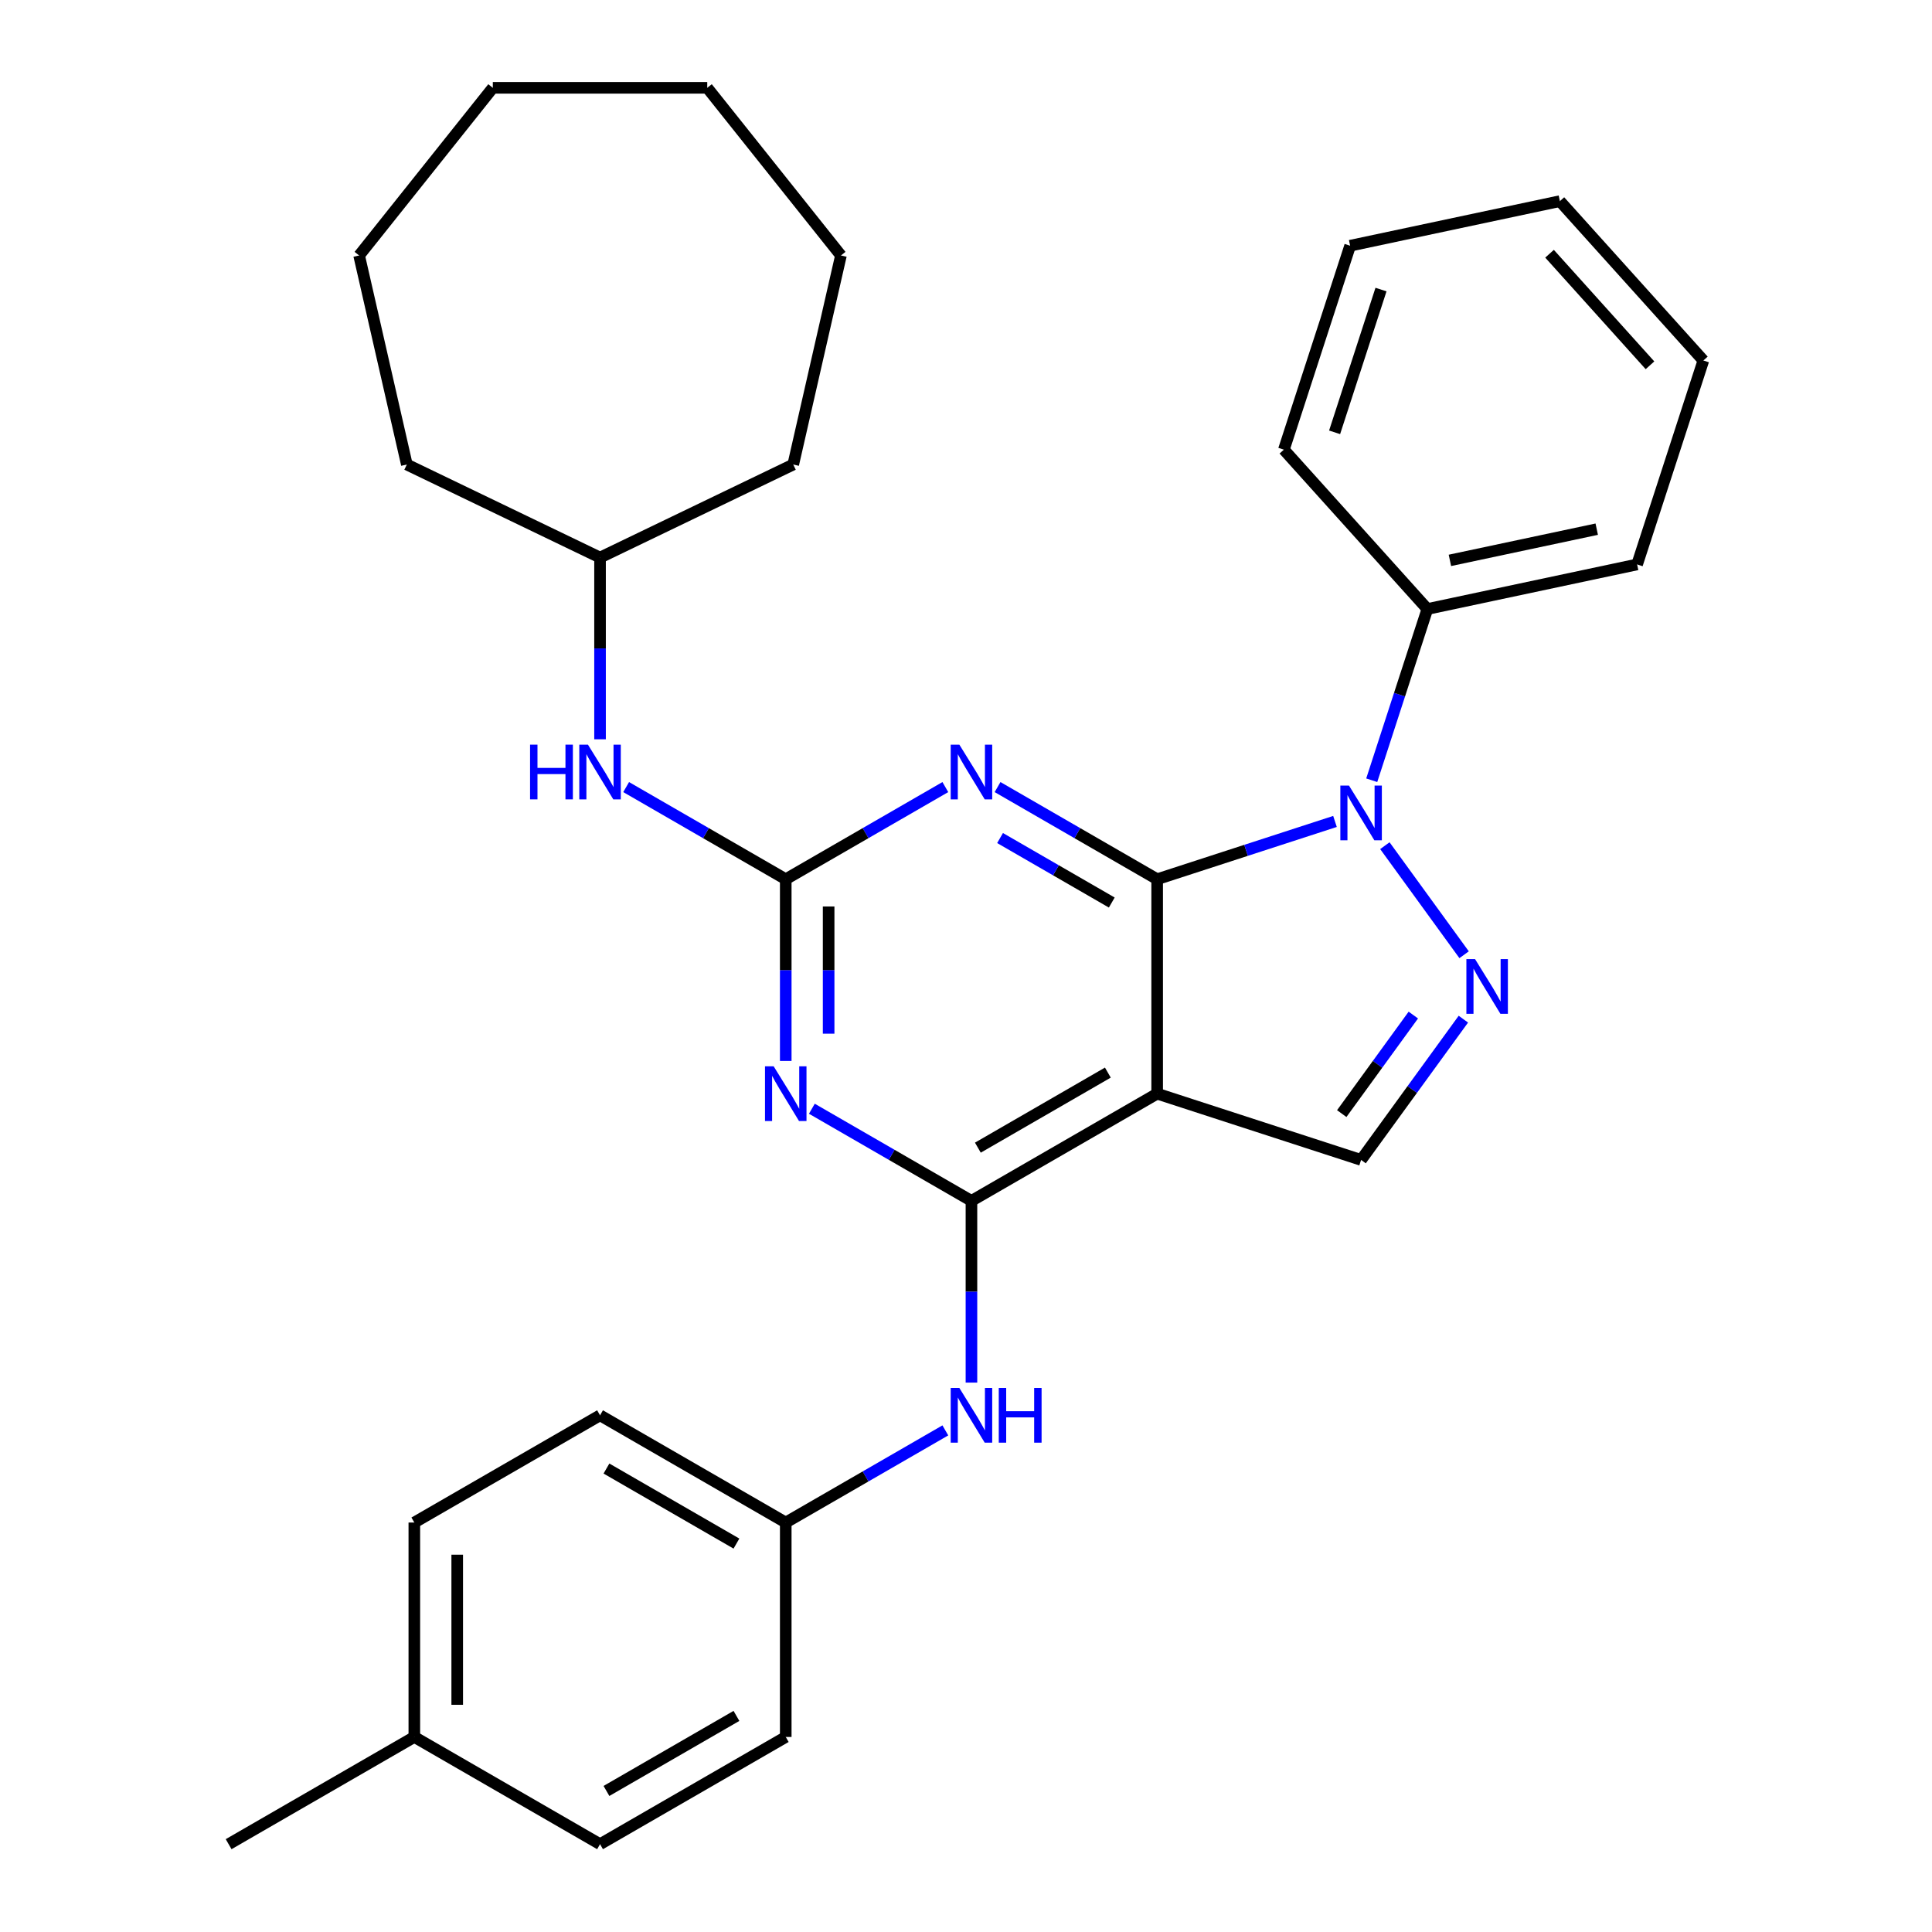 <?xml version='1.0' encoding='iso-8859-1'?>
<svg version='1.1' baseProfile='full'
              xmlns='http://www.w3.org/2000/svg'
                      xmlns:rdkit='http://www.rdkit.org/xml'
                      xmlns:xlink='http://www.w3.org/1999/xlink'
                  xml:space='preserve'
width='1000px' height='1000px' viewBox='0 0 1000 1000'>
<!-- END OF HEADER -->
<rect style='opacity:1.0;fill:#FFFFFF;stroke:none' width='1000' height='1000' x='0' y='0'> </rect>
<path class='bond-0' d='M 598.943,455.084 L 644.965,440.131' style='fill:none;fill-rule:evenodd;stroke:#000000;stroke-width:6px;stroke-linecap:butt;stroke-linejoin:miter;stroke-opacity:1' />
<path class='bond-0' d='M 644.965,440.131 L 690.987,425.177' style='fill:none;fill-rule:evenodd;stroke:#0000FF;stroke-width:6px;stroke-linecap:butt;stroke-linejoin:miter;stroke-opacity:1' />
<path class='bond-1' d='M 598.943,455.084 L 598.943,566.076' style='fill:none;fill-rule:evenodd;stroke:#000000;stroke-width:6px;stroke-linecap:butt;stroke-linejoin:miter;stroke-opacity:1' />
<path class='bond-2' d='M 598.943,455.084 L 557.639,431.238' style='fill:none;fill-rule:evenodd;stroke:#000000;stroke-width:6px;stroke-linecap:butt;stroke-linejoin:miter;stroke-opacity:1' />
<path class='bond-2' d='M 557.639,431.238 L 516.336,407.391' style='fill:none;fill-rule:evenodd;stroke:#0000FF;stroke-width:6px;stroke-linecap:butt;stroke-linejoin:miter;stroke-opacity:1' />
<path class='bond-2' d='M 575.453,467.155 L 546.54,450.462' style='fill:none;fill-rule:evenodd;stroke:#000000;stroke-width:6px;stroke-linecap:butt;stroke-linejoin:miter;stroke-opacity:1' />
<path class='bond-2' d='M 546.54,450.462 L 517.628,433.769' style='fill:none;fill-rule:evenodd;stroke:#0000FF;stroke-width:6px;stroke-linecap:butt;stroke-linejoin:miter;stroke-opacity:1' />
<path class='bond-5' d='M 716.806,437.721 L 757.817,494.168' style='fill:none;fill-rule:evenodd;stroke:#0000FF;stroke-width:6px;stroke-linecap:butt;stroke-linejoin:miter;stroke-opacity:1' />
<path class='bond-10' d='M 710.004,403.851 L 724.402,359.539' style='fill:none;fill-rule:evenodd;stroke:#0000FF;stroke-width:6px;stroke-linecap:butt;stroke-linejoin:miter;stroke-opacity:1' />
<path class='bond-10' d='M 724.402,359.539 L 738.8,315.227' style='fill:none;fill-rule:evenodd;stroke:#000000;stroke-width:6px;stroke-linecap:butt;stroke-linejoin:miter;stroke-opacity:1' />
<path class='bond-3' d='M 598.943,566.076 L 502.821,621.571' style='fill:none;fill-rule:evenodd;stroke:#000000;stroke-width:6px;stroke-linecap:butt;stroke-linejoin:miter;stroke-opacity:1' />
<path class='bond-3' d='M 573.425,555.176 L 506.14,594.023' style='fill:none;fill-rule:evenodd;stroke:#000000;stroke-width:6px;stroke-linecap:butt;stroke-linejoin:miter;stroke-opacity:1' />
<path class='bond-7' d='M 598.943,566.076 L 704.502,600.374' style='fill:none;fill-rule:evenodd;stroke:#000000;stroke-width:6px;stroke-linecap:butt;stroke-linejoin:miter;stroke-opacity:1' />
<path class='bond-6' d='M 489.307,407.391 L 448.003,431.238' style='fill:none;fill-rule:evenodd;stroke:#0000FF;stroke-width:6px;stroke-linecap:butt;stroke-linejoin:miter;stroke-opacity:1' />
<path class='bond-6' d='M 448.003,431.238 L 406.7,455.084' style='fill:none;fill-rule:evenodd;stroke:#000000;stroke-width:6px;stroke-linecap:butt;stroke-linejoin:miter;stroke-opacity:1' />
<path class='bond-8' d='M 502.821,621.571 L 502.821,668.6' style='fill:none;fill-rule:evenodd;stroke:#000000;stroke-width:6px;stroke-linecap:butt;stroke-linejoin:miter;stroke-opacity:1' />
<path class='bond-8' d='M 502.821,668.6 L 502.821,715.628' style='fill:none;fill-rule:evenodd;stroke:#0000FF;stroke-width:6px;stroke-linecap:butt;stroke-linejoin:miter;stroke-opacity:1' />
<path class='bond-31' d='M 502.821,621.571 L 461.518,597.725' style='fill:none;fill-rule:evenodd;stroke:#000000;stroke-width:6px;stroke-linecap:butt;stroke-linejoin:miter;stroke-opacity:1' />
<path class='bond-31' d='M 461.518,597.725 L 420.215,573.878' style='fill:none;fill-rule:evenodd;stroke:#0000FF;stroke-width:6px;stroke-linecap:butt;stroke-linejoin:miter;stroke-opacity:1' />
<path class='bond-4' d='M 406.7,549.141 L 406.7,502.112' style='fill:none;fill-rule:evenodd;stroke:#0000FF;stroke-width:6px;stroke-linecap:butt;stroke-linejoin:miter;stroke-opacity:1' />
<path class='bond-4' d='M 406.7,502.112 L 406.7,455.084' style='fill:none;fill-rule:evenodd;stroke:#000000;stroke-width:6px;stroke-linecap:butt;stroke-linejoin:miter;stroke-opacity:1' />
<path class='bond-4' d='M 428.898,535.032 L 428.898,502.112' style='fill:none;fill-rule:evenodd;stroke:#0000FF;stroke-width:6px;stroke-linecap:butt;stroke-linejoin:miter;stroke-opacity:1' />
<path class='bond-4' d='M 428.898,502.112 L 428.898,469.193' style='fill:none;fill-rule:evenodd;stroke:#000000;stroke-width:6px;stroke-linecap:butt;stroke-linejoin:miter;stroke-opacity:1' />
<path class='bond-30' d='M 757.437,527.515 L 730.969,563.944' style='fill:none;fill-rule:evenodd;stroke:#0000FF;stroke-width:6px;stroke-linecap:butt;stroke-linejoin:miter;stroke-opacity:1' />
<path class='bond-30' d='M 730.969,563.944 L 704.502,600.374' style='fill:none;fill-rule:evenodd;stroke:#000000;stroke-width:6px;stroke-linecap:butt;stroke-linejoin:miter;stroke-opacity:1' />
<path class='bond-30' d='M 731.538,525.396 L 713.011,550.896' style='fill:none;fill-rule:evenodd;stroke:#0000FF;stroke-width:6px;stroke-linecap:butt;stroke-linejoin:miter;stroke-opacity:1' />
<path class='bond-30' d='M 713.011,550.896 L 694.483,576.397' style='fill:none;fill-rule:evenodd;stroke:#000000;stroke-width:6px;stroke-linecap:butt;stroke-linejoin:miter;stroke-opacity:1' />
<path class='bond-9' d='M 406.7,455.084 L 365.397,431.238' style='fill:none;fill-rule:evenodd;stroke:#000000;stroke-width:6px;stroke-linecap:butt;stroke-linejoin:miter;stroke-opacity:1' />
<path class='bond-9' d='M 365.397,431.238 L 324.093,407.391' style='fill:none;fill-rule:evenodd;stroke:#0000FF;stroke-width:6px;stroke-linecap:butt;stroke-linejoin:miter;stroke-opacity:1' />
<path class='bond-11' d='M 489.307,740.365 L 448.003,764.212' style='fill:none;fill-rule:evenodd;stroke:#0000FF;stroke-width:6px;stroke-linecap:butt;stroke-linejoin:miter;stroke-opacity:1' />
<path class='bond-11' d='M 448.003,764.212 L 406.7,788.058' style='fill:none;fill-rule:evenodd;stroke:#000000;stroke-width:6px;stroke-linecap:butt;stroke-linejoin:miter;stroke-opacity:1' />
<path class='bond-13' d='M 310.579,382.654 L 310.579,335.625' style='fill:none;fill-rule:evenodd;stroke:#0000FF;stroke-width:6px;stroke-linecap:butt;stroke-linejoin:miter;stroke-opacity:1' />
<path class='bond-13' d='M 310.579,335.625 L 310.579,288.597' style='fill:none;fill-rule:evenodd;stroke:#000000;stroke-width:6px;stroke-linecap:butt;stroke-linejoin:miter;stroke-opacity:1' />
<path class='bond-18' d='M 738.8,315.227 L 847.366,292.15' style='fill:none;fill-rule:evenodd;stroke:#000000;stroke-width:6px;stroke-linecap:butt;stroke-linejoin:miter;stroke-opacity:1' />
<path class='bond-18' d='M 750.47,290.052 L 826.466,273.899' style='fill:none;fill-rule:evenodd;stroke:#000000;stroke-width:6px;stroke-linecap:butt;stroke-linejoin:miter;stroke-opacity:1' />
<path class='bond-19' d='M 738.8,315.227 L 664.532,232.744' style='fill:none;fill-rule:evenodd;stroke:#000000;stroke-width:6px;stroke-linecap:butt;stroke-linejoin:miter;stroke-opacity:1' />
<path class='bond-14' d='M 406.7,788.058 L 406.7,899.05' style='fill:none;fill-rule:evenodd;stroke:#000000;stroke-width:6px;stroke-linecap:butt;stroke-linejoin:miter;stroke-opacity:1' />
<path class='bond-15' d='M 406.7,788.058 L 310.579,732.563' style='fill:none;fill-rule:evenodd;stroke:#000000;stroke-width:6px;stroke-linecap:butt;stroke-linejoin:miter;stroke-opacity:1' />
<path class='bond-15' d='M 381.183,798.958 L 313.898,760.111' style='fill:none;fill-rule:evenodd;stroke:#000000;stroke-width:6px;stroke-linecap:butt;stroke-linejoin:miter;stroke-opacity:1' />
<path class='bond-12' d='M 214.457,899.05 L 214.457,788.058' style='fill:none;fill-rule:evenodd;stroke:#000000;stroke-width:6px;stroke-linecap:butt;stroke-linejoin:miter;stroke-opacity:1' />
<path class='bond-12' d='M 236.655,882.401 L 236.655,804.707' style='fill:none;fill-rule:evenodd;stroke:#000000;stroke-width:6px;stroke-linecap:butt;stroke-linejoin:miter;stroke-opacity:1' />
<path class='bond-20' d='M 214.457,899.05 L 118.336,954.545' style='fill:none;fill-rule:evenodd;stroke:#000000;stroke-width:6px;stroke-linecap:butt;stroke-linejoin:miter;stroke-opacity:1' />
<path class='bond-33' d='M 214.457,899.05 L 310.579,954.545' style='fill:none;fill-rule:evenodd;stroke:#000000;stroke-width:6px;stroke-linecap:butt;stroke-linejoin:miter;stroke-opacity:1' />
<path class='bond-21' d='M 310.579,288.597 L 210.579,240.44' style='fill:none;fill-rule:evenodd;stroke:#000000;stroke-width:6px;stroke-linecap:butt;stroke-linejoin:miter;stroke-opacity:1' />
<path class='bond-22' d='M 310.579,288.597 L 410.578,240.44' style='fill:none;fill-rule:evenodd;stroke:#000000;stroke-width:6px;stroke-linecap:butt;stroke-linejoin:miter;stroke-opacity:1' />
<path class='bond-17' d='M 406.7,899.05 L 310.579,954.545' style='fill:none;fill-rule:evenodd;stroke:#000000;stroke-width:6px;stroke-linecap:butt;stroke-linejoin:miter;stroke-opacity:1' />
<path class='bond-17' d='M 381.183,888.15 L 313.898,926.997' style='fill:none;fill-rule:evenodd;stroke:#000000;stroke-width:6px;stroke-linecap:butt;stroke-linejoin:miter;stroke-opacity:1' />
<path class='bond-16' d='M 310.579,732.563 L 214.457,788.058' style='fill:none;fill-rule:evenodd;stroke:#000000;stroke-width:6px;stroke-linecap:butt;stroke-linejoin:miter;stroke-opacity:1' />
<path class='bond-23' d='M 847.366,292.15 L 881.664,186.591' style='fill:none;fill-rule:evenodd;stroke:#000000;stroke-width:6px;stroke-linecap:butt;stroke-linejoin:miter;stroke-opacity:1' />
<path class='bond-24' d='M 664.532,232.744 L 698.83,127.185' style='fill:none;fill-rule:evenodd;stroke:#000000;stroke-width:6px;stroke-linecap:butt;stroke-linejoin:miter;stroke-opacity:1' />
<path class='bond-24' d='M 690.789,223.77 L 714.798,149.879' style='fill:none;fill-rule:evenodd;stroke:#000000;stroke-width:6px;stroke-linecap:butt;stroke-linejoin:miter;stroke-opacity:1' />
<path class='bond-26' d='M 210.579,240.44 L 185.881,132.231' style='fill:none;fill-rule:evenodd;stroke:#000000;stroke-width:6px;stroke-linecap:butt;stroke-linejoin:miter;stroke-opacity:1' />
<path class='bond-25' d='M 410.578,240.44 L 435.276,132.231' style='fill:none;fill-rule:evenodd;stroke:#000000;stroke-width:6px;stroke-linecap:butt;stroke-linejoin:miter;stroke-opacity:1' />
<path class='bond-32' d='M 881.664,186.591 L 807.396,104.109' style='fill:none;fill-rule:evenodd;stroke:#000000;stroke-width:6px;stroke-linecap:butt;stroke-linejoin:miter;stroke-opacity:1' />
<path class='bond-32' d='M 854.027,189.073 L 802.04,131.335' style='fill:none;fill-rule:evenodd;stroke:#000000;stroke-width:6px;stroke-linecap:butt;stroke-linejoin:miter;stroke-opacity:1' />
<path class='bond-28' d='M 698.83,127.185 L 807.396,104.109' style='fill:none;fill-rule:evenodd;stroke:#000000;stroke-width:6px;stroke-linecap:butt;stroke-linejoin:miter;stroke-opacity:1' />
<path class='bond-27' d='M 435.276,132.231 L 366.074,45.455' style='fill:none;fill-rule:evenodd;stroke:#000000;stroke-width:6px;stroke-linecap:butt;stroke-linejoin:miter;stroke-opacity:1' />
<path class='bond-29' d='M 185.881,132.231 L 255.083,45.455' style='fill:none;fill-rule:evenodd;stroke:#000000;stroke-width:6px;stroke-linecap:butt;stroke-linejoin:miter;stroke-opacity:1' />
<path class='bond-34' d='M 366.074,45.455 L 255.083,45.455' style='fill:none;fill-rule:evenodd;stroke:#000000;stroke-width:6px;stroke-linecap:butt;stroke-linejoin:miter;stroke-opacity:1' />
<path  class='atom-1' d='M 698.242 406.626
L 707.522 421.626
Q 708.442 423.106, 709.922 425.786
Q 711.402 428.466, 711.482 428.626
L 711.482 406.626
L 715.242 406.626
L 715.242 434.946
L 711.362 434.946
L 701.402 418.546
Q 700.242 416.626, 699.002 414.426
Q 697.802 412.226, 697.442 411.546
L 697.442 434.946
L 693.762 434.946
L 693.762 406.626
L 698.242 406.626
' fill='#0000FF'/>
<path  class='atom-3' d='M 496.561 385.428
L 505.841 400.428
Q 506.761 401.908, 508.241 404.588
Q 509.721 407.268, 509.801 407.428
L 509.801 385.428
L 513.561 385.428
L 513.561 413.748
L 509.681 413.748
L 499.721 397.348
Q 498.561 395.428, 497.321 393.228
Q 496.121 391.028, 495.761 390.348
L 495.761 413.748
L 492.081 413.748
L 492.081 385.428
L 496.561 385.428
' fill='#0000FF'/>
<path  class='atom-5' d='M 400.44 551.916
L 409.72 566.916
Q 410.64 568.396, 412.12 571.076
Q 413.6 573.756, 413.68 573.916
L 413.68 551.916
L 417.44 551.916
L 417.44 580.236
L 413.56 580.236
L 403.6 563.836
Q 402.44 561.916, 401.2 559.716
Q 400 557.516, 399.64 556.836
L 399.64 580.236
L 395.96 580.236
L 395.96 551.916
L 400.44 551.916
' fill='#0000FF'/>
<path  class='atom-6' d='M 763.481 496.42
L 772.761 511.42
Q 773.681 512.9, 775.161 515.58
Q 776.641 518.26, 776.721 518.42
L 776.721 496.42
L 780.481 496.42
L 780.481 524.74
L 776.601 524.74
L 766.641 508.34
Q 765.481 506.42, 764.241 504.22
Q 763.041 502.02, 762.681 501.34
L 762.681 524.74
L 759.001 524.74
L 759.001 496.42
L 763.481 496.42
' fill='#0000FF'/>
<path  class='atom-9' d='M 496.561 718.403
L 505.841 733.403
Q 506.761 734.883, 508.241 737.563
Q 509.721 740.243, 509.801 740.403
L 509.801 718.403
L 513.561 718.403
L 513.561 746.723
L 509.681 746.723
L 499.721 730.323
Q 498.561 728.403, 497.321 726.203
Q 496.121 724.003, 495.761 723.323
L 495.761 746.723
L 492.081 746.723
L 492.081 718.403
L 496.561 718.403
' fill='#0000FF'/>
<path  class='atom-9' d='M 516.961 718.403
L 520.801 718.403
L 520.801 730.443
L 535.281 730.443
L 535.281 718.403
L 539.121 718.403
L 539.121 746.723
L 535.281 746.723
L 535.281 733.643
L 520.801 733.643
L 520.801 746.723
L 516.961 746.723
L 516.961 718.403
' fill='#0000FF'/>
<path  class='atom-10' d='M 274.359 385.428
L 278.199 385.428
L 278.199 397.468
L 292.679 397.468
L 292.679 385.428
L 296.519 385.428
L 296.519 413.748
L 292.679 413.748
L 292.679 400.668
L 278.199 400.668
L 278.199 413.748
L 274.359 413.748
L 274.359 385.428
' fill='#0000FF'/>
<path  class='atom-10' d='M 304.319 385.428
L 313.599 400.428
Q 314.519 401.908, 315.999 404.588
Q 317.479 407.268, 317.559 407.428
L 317.559 385.428
L 321.319 385.428
L 321.319 413.748
L 317.439 413.748
L 307.479 397.348
Q 306.319 395.428, 305.079 393.228
Q 303.879 391.028, 303.519 390.348
L 303.519 413.748
L 299.839 413.748
L 299.839 385.428
L 304.319 385.428
' fill='#0000FF'/>
</svg>
